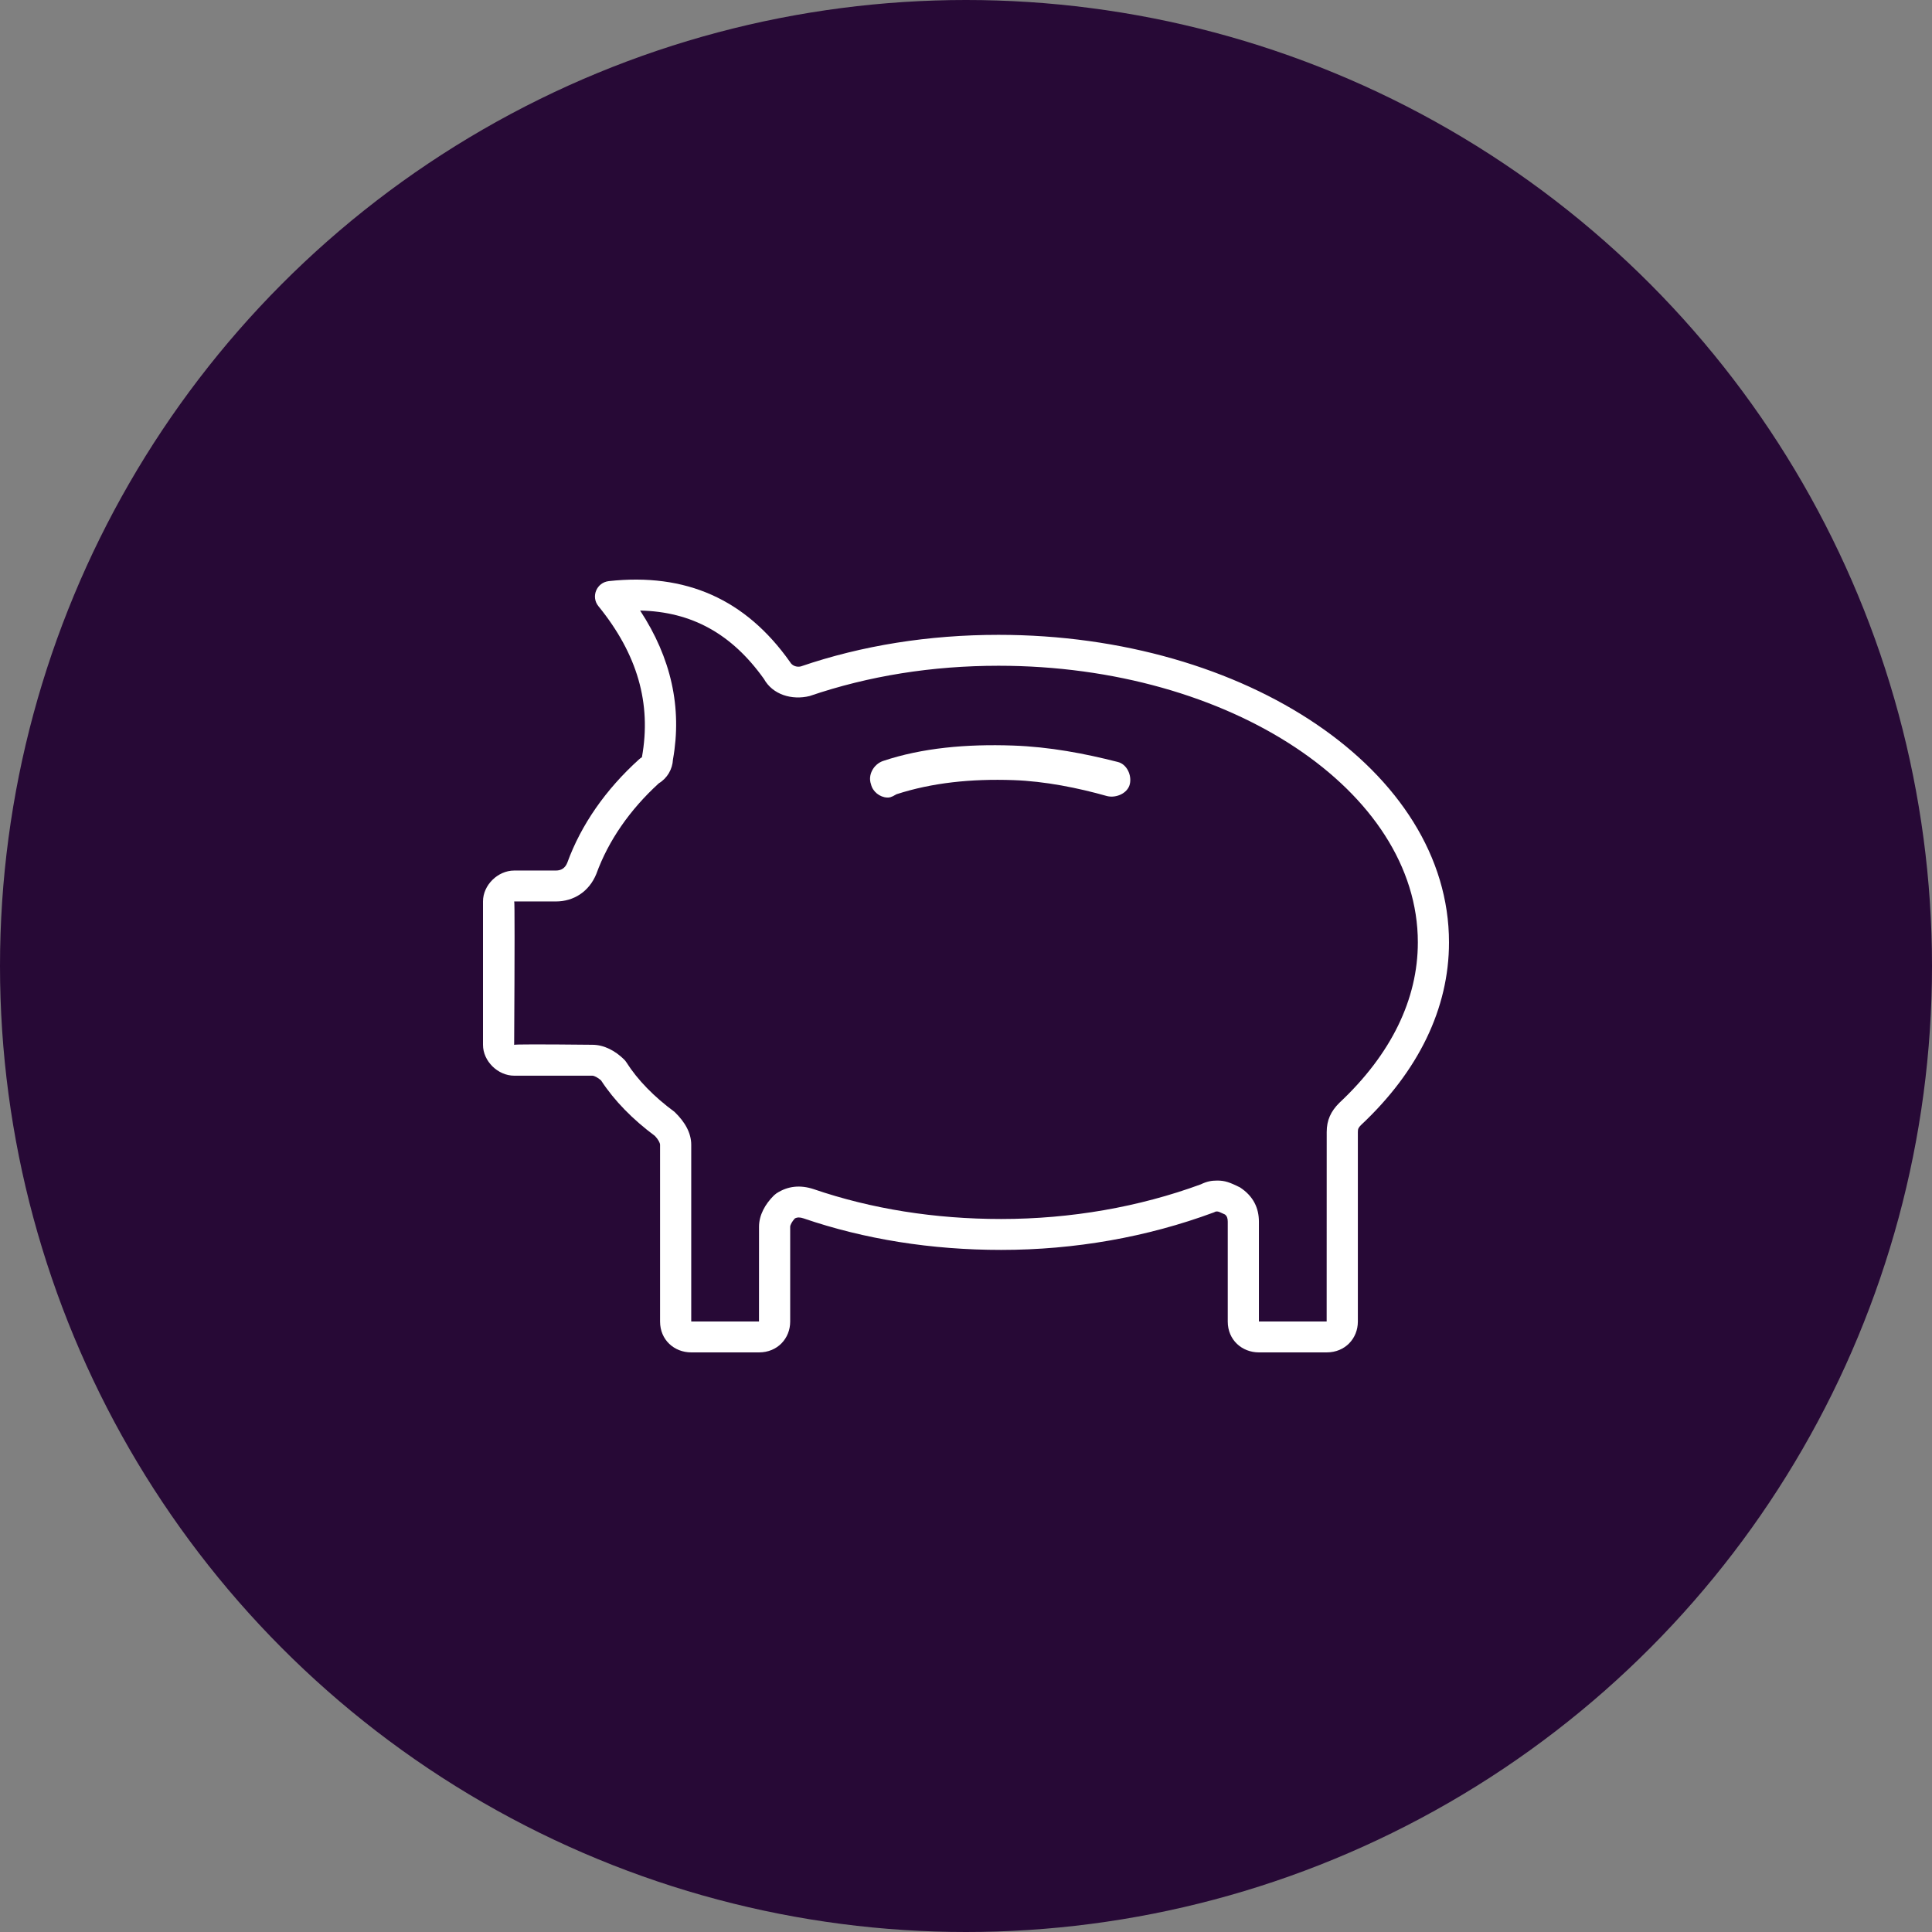 <?xml version="1.0" encoding="UTF-8"?>
<svg width="120px" height="120px" viewBox="0 0 120 120" version="1.1" xmlns="http://www.w3.org/2000/svg" xmlns:xlink="http://www.w3.org/1999/xlink">
    <rect x="0" y="0" width="120" height="120" fill="#808080" stroke="none"/>
    <!-- Generator: Sketch 50.1 (55044) - http://www.bohemiancoding.com/sketch -->
    <title>coverdellcertificate_icon_deposits</title>
    <desc>Created with Sketch.</desc>
    <defs></defs>
    <g id="Icons" stroke="none" stroke-width="1" fill="none" fill-rule="evenodd">
        <g transform="translate(-1219, -2503)" id="Coverdell-Educational-Savings-Icons">
            <g transform="translate(323, 2412)">
                <g id="Deposits" transform="translate(855, 91)">
                    <g id="coverdellcertificate_icon_deposits" transform="translate(41, 0)">
                        <circle id="Oval-Copy-4" fill="#270936" cx="60" cy="60" r="60"></circle>
                        <g id="Group-3" transform="translate(30, 36)" fill="#FFFFFF">
                            <path d="M7.169,1.651 C6.689,1.061 7.057,0.178 7.817,0.094 C12.588,-0.427 16.306,1.208 19.066,5.112 C19.204,5.362 19.49,5.45 19.737,5.393 C23.544,4.09 27.691,3.431 32.022,3.431 C47.391,3.431 60,11.89 60,22.532 C60,26.63 58.103,30.536 54.538,33.876 C54.376,34.036 54.339,34.117 54.339,34.309 L54.339,46.085 C54.339,47.13 53.554,48 52.401,48 L48.196,48 C47.141,48 46.258,47.227 46.258,46.085 L46.258,39.879 C46.258,39.661 46.206,39.53 46.082,39.433 C45.786,39.289 45.668,39.247 45.608,39.247 C45.505,39.247 45.515,39.245 45.391,39.306 C41.242,40.843 36.754,41.634 32.183,41.634 C27.853,41.634 23.705,40.975 19.911,39.676 C19.68,39.6 19.527,39.6 19.369,39.68 C19.189,39.879 19.08,40.087 19.08,40.197 L19.08,46.085 C19.08,47.13 18.294,48 17.142,48 L12.936,48 C11.881,48 10.998,47.227 10.998,46.085 L10.998,35.104 C10.998,34.989 10.877,34.763 10.68,34.556 C9.289,33.521 8.156,32.368 7.333,31.106 C7.127,30.924 6.909,30.813 6.79,30.813 L1.938,30.813 C0.92,30.813 0,29.907 0,28.898 L0,19.986 C0,18.977 0.92,18.071 1.938,18.071 L4.526,18.071 C4.86,18.071 5.099,17.92 5.233,17.592 C6.09,15.23 7.626,13.028 9.698,11.16 C9.75,11.112 9.808,11.071 9.87,11.036 C10.476,7.687 9.587,4.625 7.169,1.651 Z M45.608,37.327 C46.083,37.327 46.383,37.438 47.008,37.745 C47.847,38.287 48.193,39.035 48.193,39.879 L48.193,46.08 C48.194,46.08 49.596,46.08 52.401,46.08 C52.402,46.08 52.402,42.156 52.404,34.309 C52.404,33.585 52.658,33.022 53.192,32.497 C56.406,29.485 58.065,26.07 58.065,22.532 C58.065,13.145 46.445,5.351 32.022,5.351 C27.901,5.351 23.967,5.976 20.286,7.232 C19.186,7.502 17.993,7.15 17.448,6.167 C15.447,3.362 12.96,1.992 9.759,1.922 C11.686,4.86 12.375,7.957 11.799,11.175 C11.767,11.776 11.451,12.332 10.919,12.653 C9.116,14.301 7.789,16.217 7.041,18.276 C6.591,19.384 5.63,19.991 4.526,19.991 L1.938,19.991 C1.97,19.991 1.969,22.96 1.935,28.898 C1.935,28.862 3.554,28.86 6.79,28.893 C7.521,28.893 8.213,29.264 8.766,29.808 C8.818,29.859 8.864,29.916 8.903,29.978 C9.606,31.084 10.62,32.119 11.897,33.061 C12.555,33.695 12.934,34.379 12.934,35.104 L12.934,46.08 C12.934,46.08 14.337,46.08 17.142,46.08 C17.142,46.08 17.143,44.119 17.144,40.197 C17.144,39.471 17.524,38.787 18.078,38.242 L18.225,38.123 C18.94,37.654 19.718,37.591 20.53,37.857 C24.129,39.089 28.063,39.714 32.183,39.714 C36.509,39.714 40.752,38.969 44.58,37.563 C44.968,37.378 45.241,37.327 45.608,37.327 Z" id="Savings-Icon" fill-rule="nonzero"></path>
                            <path d="M25.161,13.781 C24.702,13.781 24.243,13.442 24.128,12.991 C23.899,12.426 24.243,11.749 24.817,11.523 C27.226,10.62 29.98,10.281 32.849,10.281 C35.144,10.281 37.324,10.62 39.39,11.071 C39.963,11.184 40.308,11.862 40.193,12.426 C40.078,12.991 39.39,13.329 38.816,13.216 C36.98,12.765 34.914,12.426 32.964,12.426 C30.324,12.426 27.915,12.765 25.735,13.555 C25.39,13.781 25.276,13.781 25.161,13.781 L25.161,13.781 Z" id="Shape" transform="translate(32.135, 12.031) rotate(2) translate(-32.135, -12.031) "></path>
                        </g>
                    </g>
                </g>
            </g>
        </g>
    </g>
</svg>
